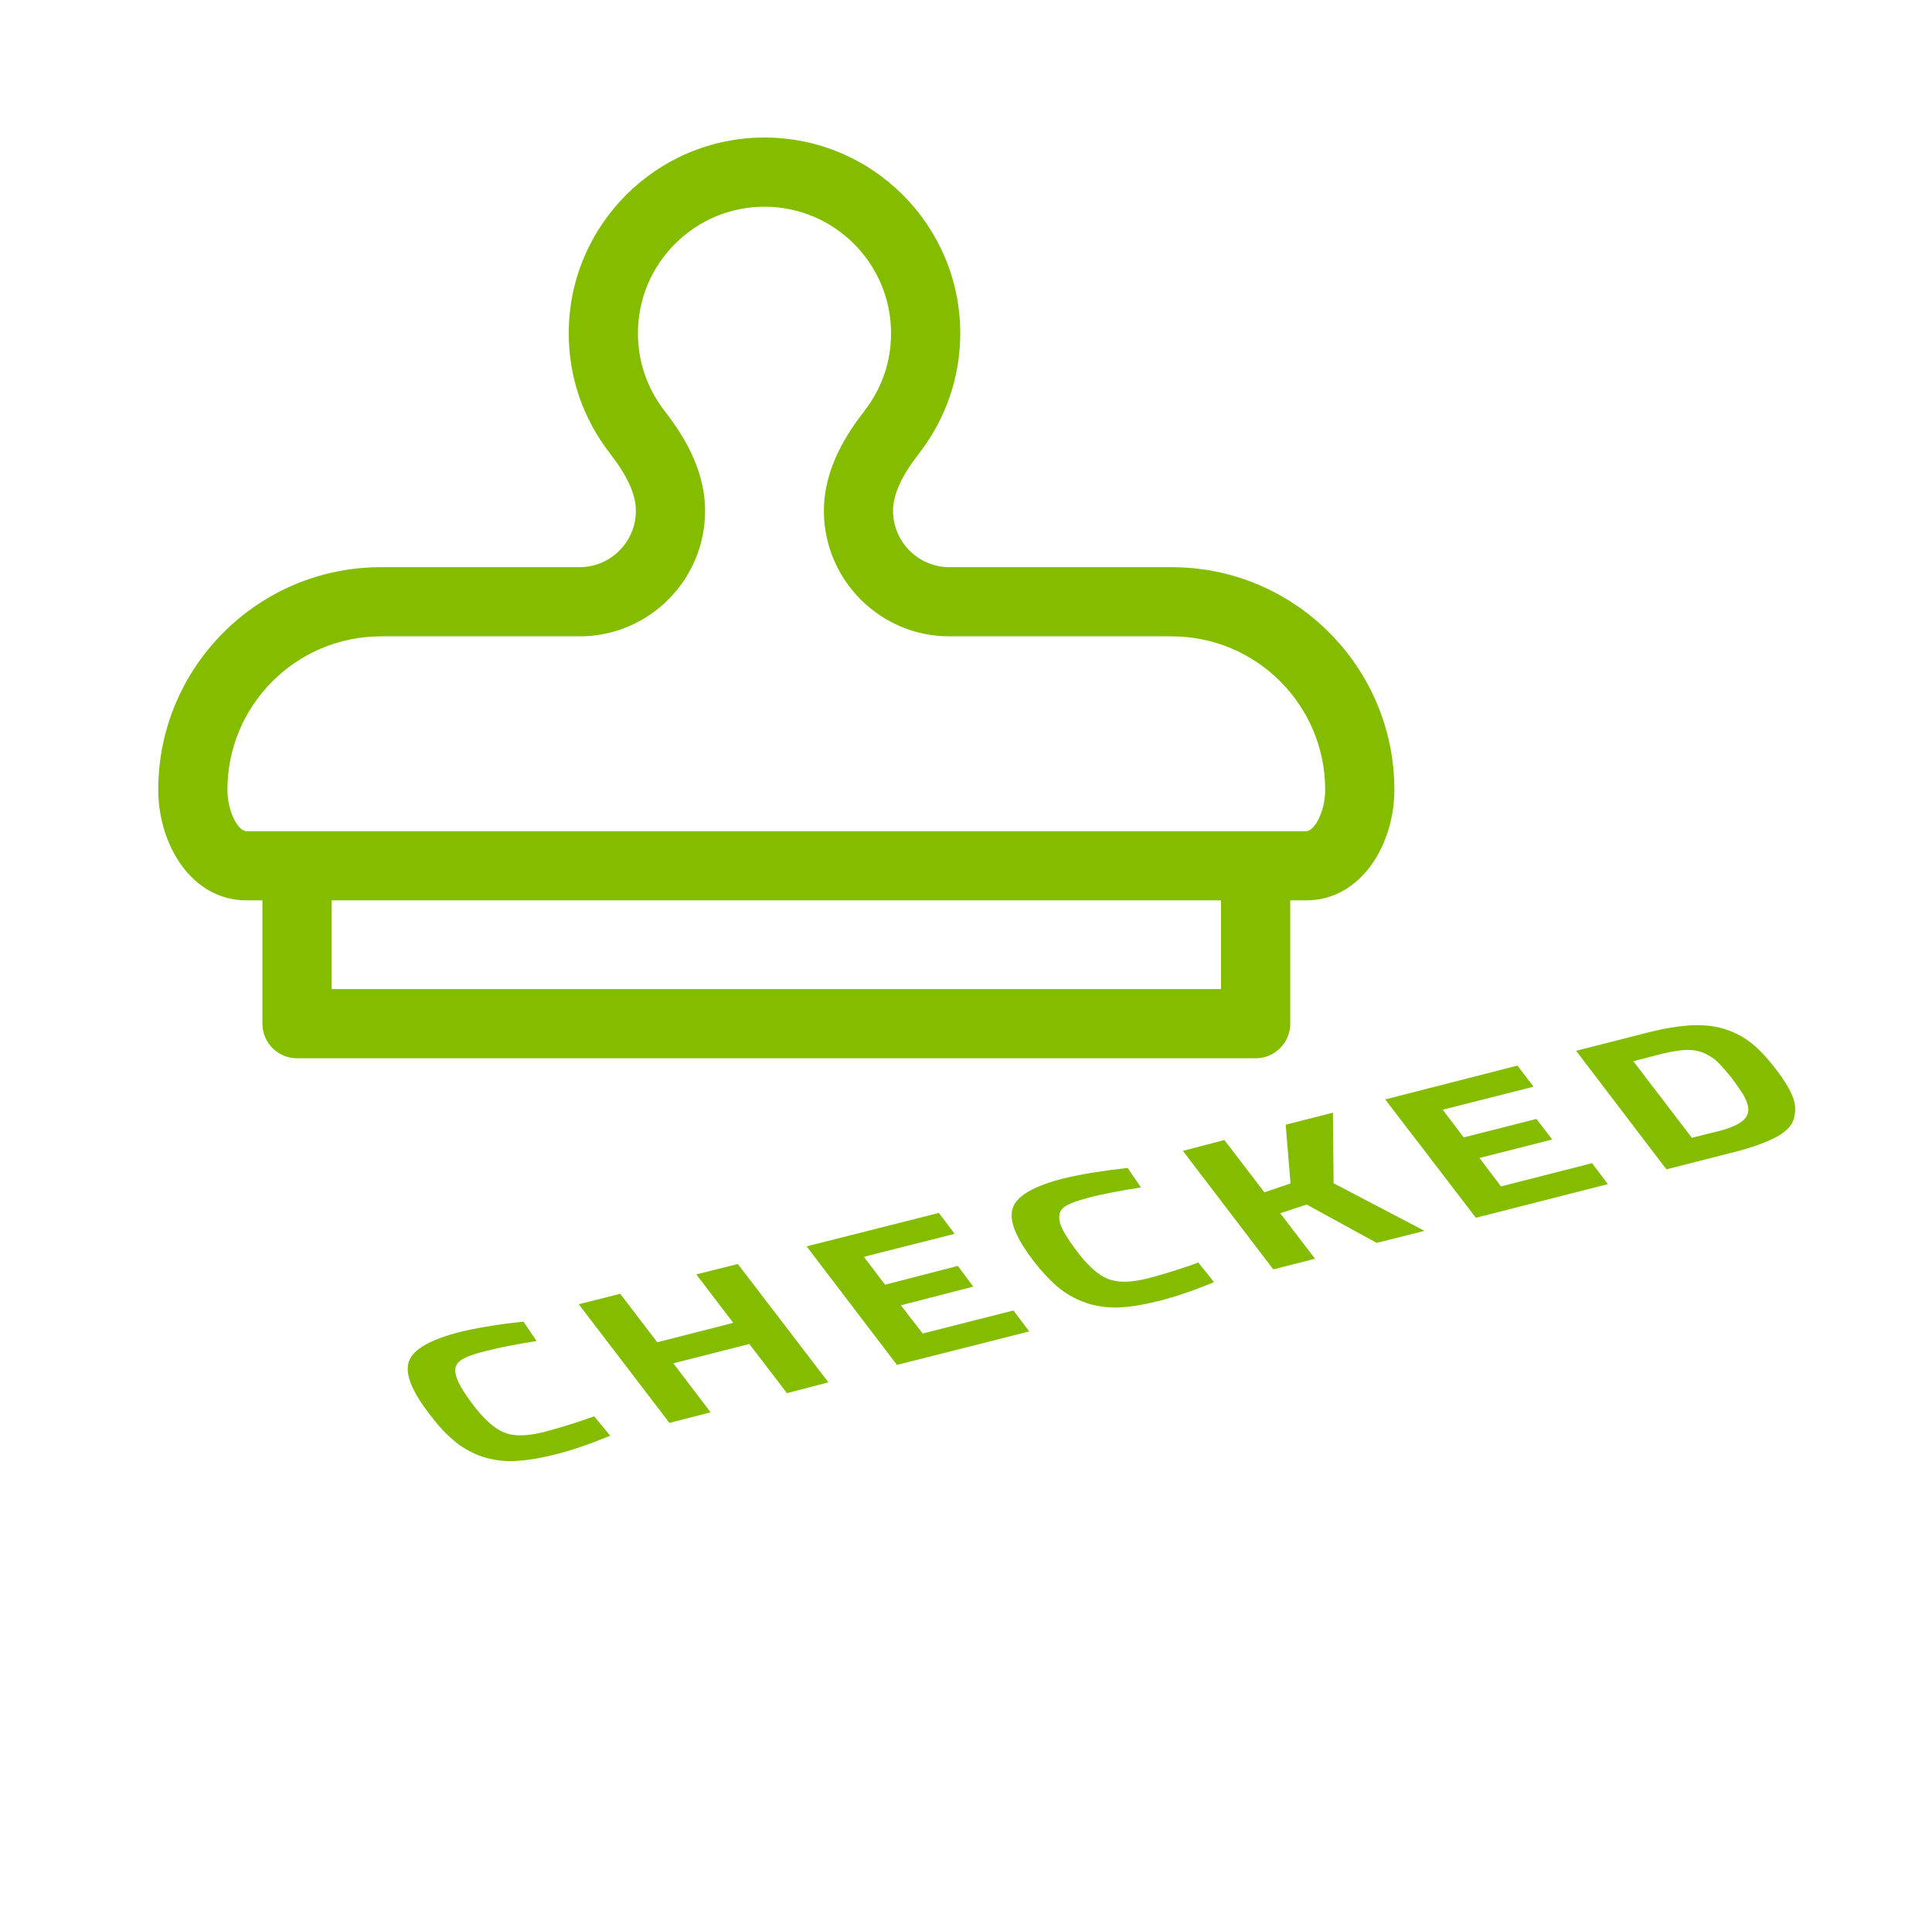<?xml version="1.0" encoding="UTF-8"?>
<!-- Generator: Adobe Illustrator 16.0.4, SVG Export Plug-In . SVG Version: 6.00 Build 0)  -->
<svg xmlns="http://www.w3.org/2000/svg" xmlns:xlink="http://www.w3.org/1999/xlink" version="1.1" id="Ebene_1" x="0px" y="0px" width="204.235px" height="203.047px" viewBox="0 0 204.235 203.047" xml:space="preserve">
<g>
	<g>
		<g>
			<path fill="#84BD00" d="M55.338,139.743l1.383,2.051c-2.199,0.348-4.012,0.695-5.406,1.066c-1.398,0.332-2.285,0.699-2.73,1.066     c-0.445,0.371-0.566,0.887-0.371,1.551c0.16,0.684,0.801,1.75,1.895,3.191c0.922,1.191,1.793,2.039,2.641,2.527     c0.188,0.109,0.371,0.199,0.559,0.27c0.984,0.426,2.387,0.387,4.133-0.035c1.75-0.461,3.527-1.012,5.367-1.676l1.699,2.047     c-2.031,0.844-3.941,1.508-5.746,1.969c-1.812,0.461-3.34,0.68-4.613,0.719c-1.305,0.02-2.453-0.203-3.504-0.59     c-0.48-0.191-0.938-0.41-1.367-0.66c-0.508-0.293-0.977-0.625-1.41-1.016c-0.828-0.699-1.664-1.621-2.527-2.781     c-1.859-2.434-2.57-4.277-2.102-5.516c0.441-1.25,2.219-2.281,5.398-3.094C50.475,140.392,52.701,140.021,55.338,139.743z"></path>
		</g>
	</g>
	<g>
		<g>
			<polygon fill="#84BD00" points="77.994,133.646 87.573,146.161 83.19,147.302 79.213,142.106 71.178,144.149 75.119,149.329      70.768,150.45 61.182,137.903 65.565,136.798 69.479,141.923 77.514,139.872 73.608,134.747    "></polygon>
		</g>
	</g>
	<g>
		<g>
			<polygon fill="#84BD00" points="140.905,117.646 140.979,125.11 150.588,130.146 145.533,131.415 138.127,127.36 135.33,128.282      139.014,133.091 134.6,134.216 125.045,121.685 129.432,120.54 133.662,126.071 136.424,125.13 135.912,118.919    "></polygon>
		</g>
	</g>
	<g>
		<g>
			<path fill="#84BD00" d="M119.205,123.489l1.41,2.066c-2.254,0.348-4.074,0.699-5.434,1.051c-1.398,0.367-2.32,0.715-2.766,1.086     c-0.41,0.348-0.535,0.867-0.375,1.547c0.164,0.684,0.805,1.75,1.898,3.188c0.918,1.195,1.797,2.043,2.641,2.531     c0.191,0.109,0.375,0.199,0.559,0.273c1.02,0.402,2.387,0.387,4.168-0.055c1.715-0.445,3.492-0.996,5.367-1.68l1.664,2.066     c-2.031,0.848-3.938,1.512-5.746,1.973c-1.781,0.441-3.305,0.699-4.609,0.715c-1.273,0-2.449-0.199-3.473-0.605     c-0.48-0.18-0.938-0.395-1.371-0.645c-0.508-0.293-0.988-0.637-1.434-1.016c-0.801-0.719-1.664-1.621-2.535-2.781     c-1.859-2.434-2.539-4.262-2.094-5.512c0.438-1.254,2.246-2.305,5.391-3.098C114.307,124.149,116.533,123.786,119.205,123.489z"></path>
		</g>
	</g>
	<g>
		<g>
			<polygon fill="#84BD00" points="99.248,128.247 100.916,130.458 91.319,132.888 93.561,135.837 101.256,133.849 102.885,136.04      95.229,138.013 97.541,140.997 107.135,138.563 108.803,140.778 94.819,144.317 85.268,131.782    "></polygon>
		</g>
	</g>
	<g>
		<g>
			<polygon fill="#84BD00" points="160.416,112.669 162.115,114.899 152.514,117.333 154.729,120.263 162.416,118.31      164.088,120.485 156.393,122.438 158.674,125.442 168.299,122.989 169.967,125.204 156.018,128.759 146.432,116.247    "></polygon>
		</g>
	</g>
	<g>
		<g>
			<path fill="#84BD00" d="M189.655,118.2c-0.188,0.773-0.785,1.418-1.832,1.992c-1.051,0.566-2.48,1.105-4.418,1.602l-7.246,1.844     l-9.547-12.535l7.242-1.84c1.875-0.5,3.465-0.758,4.891-0.852c1.375-0.055,2.578,0.055,3.664,0.426     c0.613,0.203,1.188,0.457,1.711,0.762c0.379,0.219,0.734,0.461,1.066,0.73c0.801,0.645,1.629,1.531,2.496,2.652     c0.867,1.125,1.473,2.102,1.801,2.914C189.807,116.669,189.838,117.462,189.655,118.2z M181.737,119.583     c1.594-0.406,2.574-0.941,2.918-1.586c0.316-0.555,0.184-1.328-0.426-2.344c-0.254-0.402-0.641-0.957-1.152-1.656     c-0.582-0.699-1.027-1.254-1.441-1.641c-0.262-0.277-0.57-0.512-0.93-0.719c-0.168-0.098-0.348-0.188-0.539-0.277     c-0.578-0.258-1.211-0.367-1.945-0.348c-0.703,0.035-1.59,0.18-2.668,0.441l-2.891,0.754l6.184,8.094L181.737,119.583"></path>
		</g>
	</g>
</g>
<g>
	<path fill="#84BD00" d="M123.873,59.97h-23.504c-3.285,0-5.961-2.672-5.961-5.957c0-1.73,0.879-3.668,2.773-6.109   c2.832-3.668,4.328-8.051,4.328-12.668c0-11.41-9.281-20.695-20.695-20.695c-11.41,0-20.691,9.285-20.691,20.695   c0,4.621,1.496,9.004,4.336,12.672c1.883,2.438,2.762,4.379,2.762,6.105c0,3.285-2.676,5.957-5.961,5.957h-21   c-12.977,0-23.531,10.559-23.531,23.535c0,5.75,3.492,11.695,9.336,11.695h1.676v13.039c0,2.016,1.637,3.656,3.656,3.656h101.34   c2.02,0,3.656-1.641,3.656-3.656V95.2h1.672c5.848,0,9.336-5.945,9.336-11.695C147.401,70.528,136.846,59.97,123.873,59.97z    M129.076,104.579H35.053V95.2h94.023V104.579z M138.065,87.888h-112c-0.895,0-2.023-2.062-2.023-4.383   c0-8.945,7.277-16.219,16.219-16.219h21c7.32,0,13.277-5.953,13.277-13.273c0-4.508-2.453-8.195-4.293-10.578   c-1.836-2.375-2.809-5.211-2.809-8.199c0-7.379,6.004-13.379,13.379-13.379c7.379,0,13.379,6,13.379,13.379   c0,2.988-0.965,5.824-2.797,8.191c-1.848,2.383-4.301,6.07-4.301,10.586c0,7.32,5.957,13.273,13.273,13.273h23.504   c8.941,0,16.215,7.273,16.215,16.219C140.088,85.825,138.959,87.888,138.065,87.888z"></path>
</g>
</svg>
